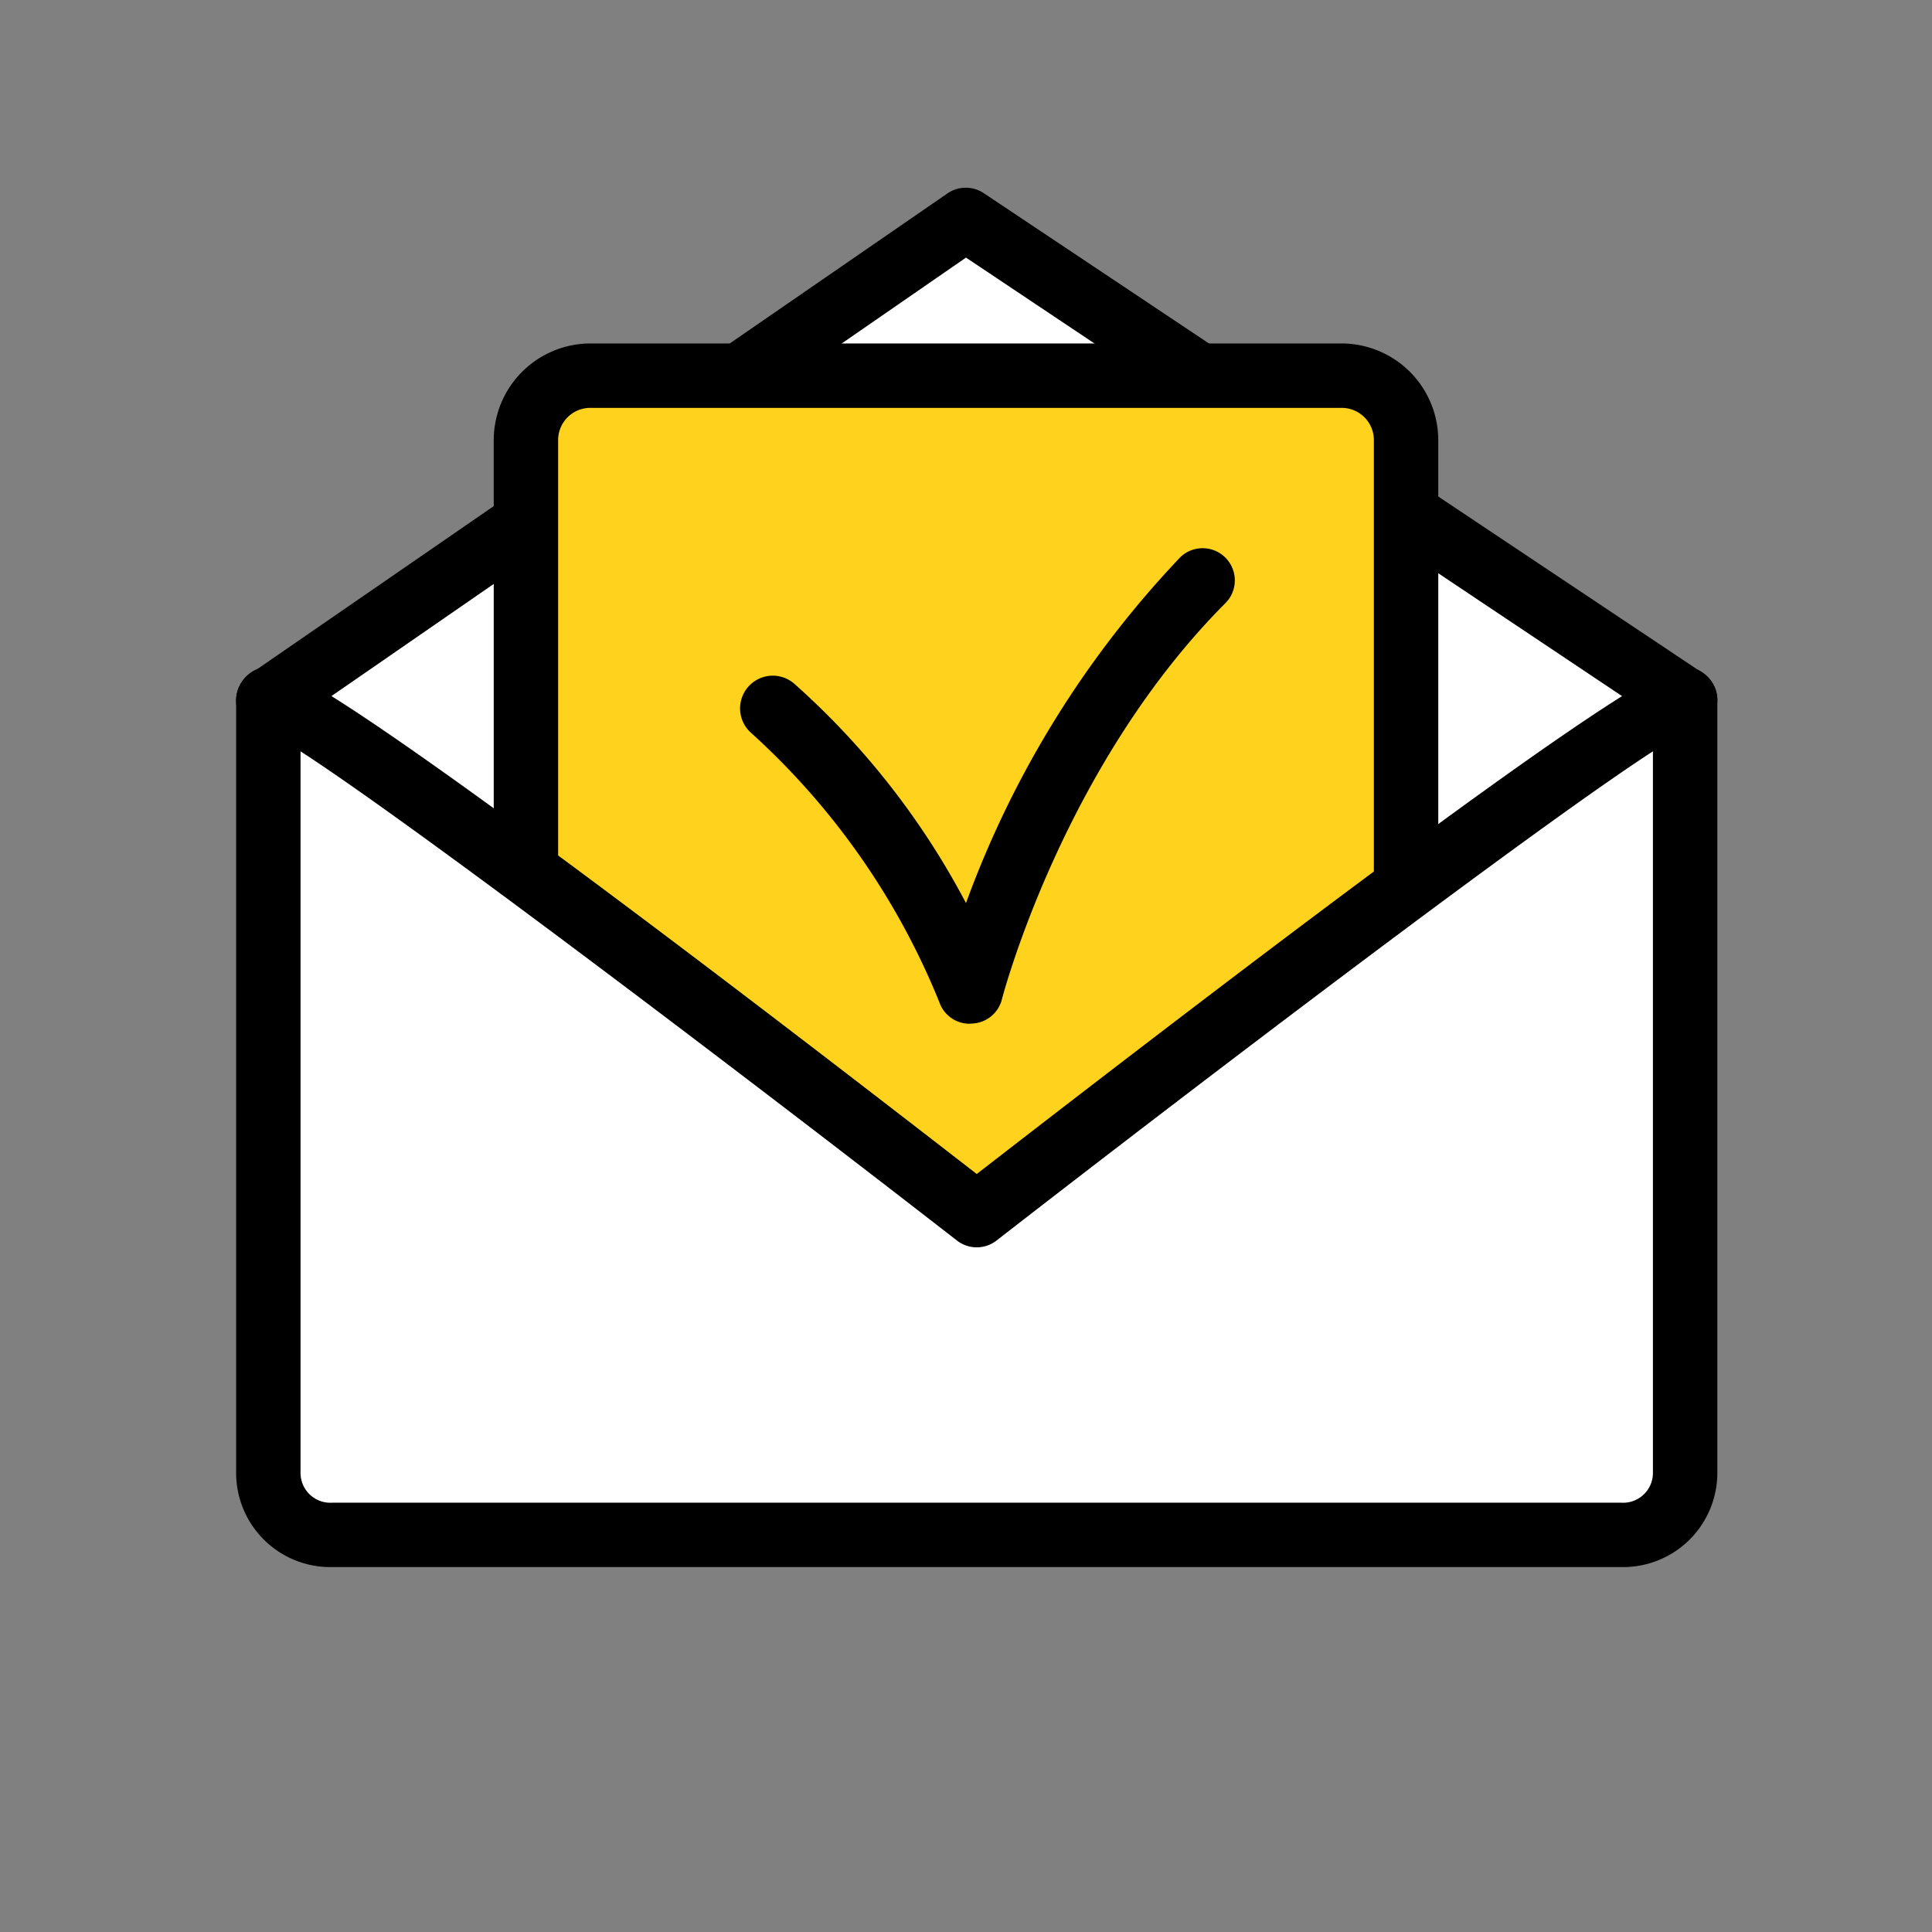 <?xml version="1.0" encoding="UTF-8"?> <svg xmlns="http://www.w3.org/2000/svg" id="Layer_1" data-name="Layer 1" viewBox="0 0 90 90"><rect x="0" y="0" width="90" height="90" fill="#808080" stroke="none"/> <defs> <style>.cls-1{fill:#fff;}.cls-2{fill:#ffd21e;}</style> </defs> <title>L</title> <polygon class="cls-1" points="78.5 32.55 44.72 62.2 12.5 32.63 45 10.2 78.5 32.55"></polygon> <path d="M44.72,63.7a1.45,1.45,0,0,1-1-.4L11.49,33.74a1.49,1.49,0,0,1,.16-2.34L44.15,9a1.51,1.51,0,0,1,1.68,0l33.5,22.36a1.49,1.49,0,0,1,.16,2.37L45.71,63.33A1.54,1.54,0,0,1,44.72,63.7ZM14.9,32.8,44.74,60.18,76,32.72,45,12Z"></path> <rect class="cls-2" x="24" y="18" width="41" height="44" rx="3" ry="3"></rect> <path d="M62.5,63h-35A4.51,4.51,0,0,1,23,58.5v-38A4.51,4.51,0,0,1,27.5,16h35A4.51,4.51,0,0,1,67,20.5v38A4.51,4.51,0,0,1,62.5,63Zm-35-44A1.5,1.5,0,0,0,26,20.5v38A1.5,1.5,0,0,0,27.5,60h35A1.5,1.5,0,0,0,64,58.5v-38A1.5,1.5,0,0,0,62.5,19Z"></path> <path class="cls-1" d="M78,68.63c0,1.66-.84,3.37-2.5,3.37h-60A3.79,3.79,0,0,1,12,68.63v-36c0-1.66,33,24,33,24S78,31,78,32.63Z"></path> <path d="M75.5,73h-60A4.39,4.39,0,0,1,11,68.63v-36a1.58,1.58,0,0,1,1.6-1.58c.6,0,2.41,0,32.9,23.64C76,31.06,77.8,31.05,78.4,31.05A1.58,1.58,0,0,1,80,32.63v36A4.39,4.39,0,0,1,75.5,73ZM14,35V68.63A1.39,1.39,0,0,0,15.5,70h60A1.39,1.39,0,0,0,77,68.63V35c-5.36,3.47-20.77,15.17-30.58,22.79a1.5,1.5,0,0,1-1.84,0C34.77,50.17,19.36,38.47,14,35Z"></path> <path d="M45.15,47.69a1.49,1.49,0,0,1-1.39-1A34.21,34.21,0,0,0,35,34.15,1.5,1.5,0,0,1,37,31.85a36.23,36.23,0,0,1,8,10.22,46.42,46.42,0,0,1,10-16.13,1.5,1.5,0,0,1,2.12,2.12c-7.62,7.62-10.42,18.39-10.45,18.5a1.49,1.49,0,0,1-1.37,1.12Z"></path> </svg> 